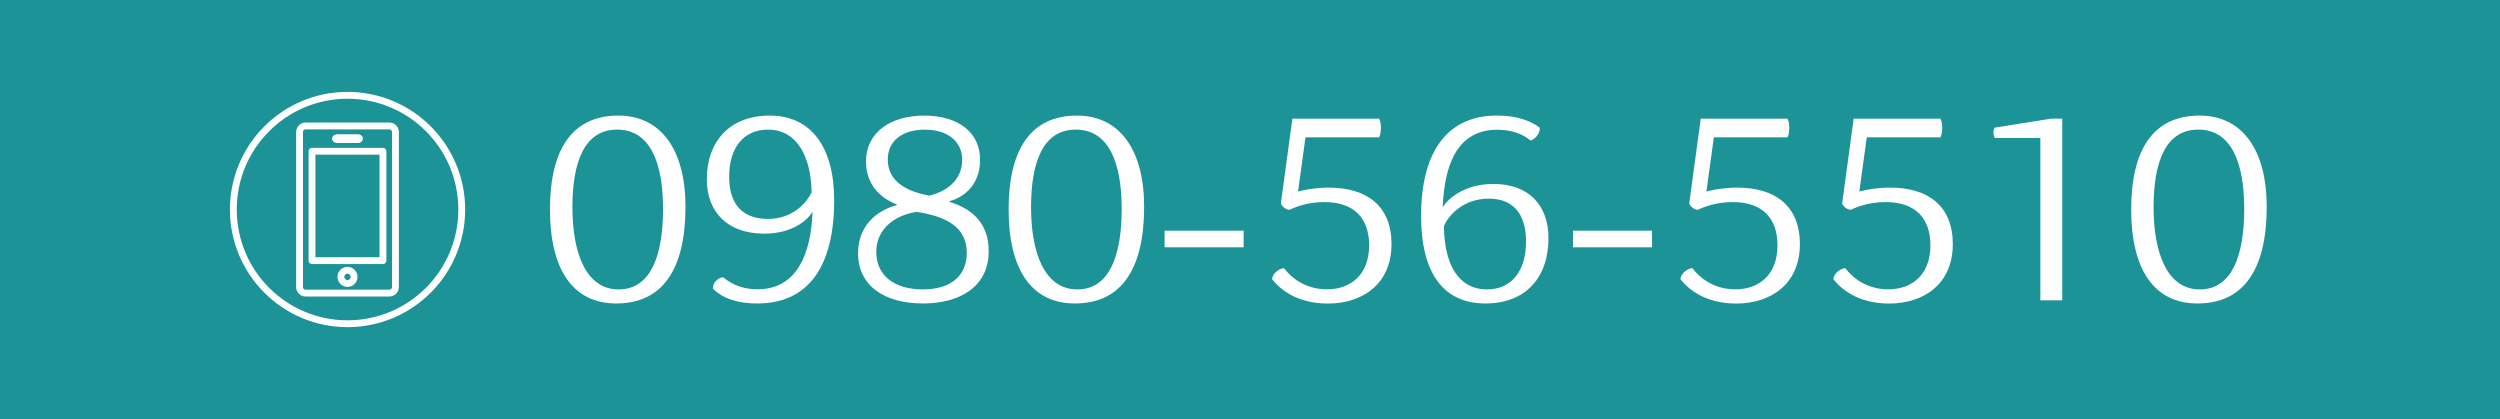 <svg xmlns="http://www.w3.org/2000/svg" id="_&#x30EC;&#x30A4;&#x30E4;&#x30FC;_1" data-name="&#x30EC;&#x30A4;&#x30E4;&#x30FC; 1" viewBox="0 0 620.58 104.02"><defs><style>      .cls-1 {        fill: #1c9397;      }      .cls-2 {        stroke-linecap: round;        stroke-linejoin: round;      }      .cls-2, .cls-3 {        fill: none;        stroke: #fff;        stroke-width: 1.7px;      }      .cls-4 {        fill: #fff;      }      .cls-3 {        stroke-miterlimit: 10;      }    </style></defs><rect class="cls-1" width="620.58" height="104.02"></rect><g><g><path class="cls-4" d="M152.95,75.33c-10.76,0-16.43-8.45-16.43-23.34s5.5-23.3,16.97-23.3c10.56,0,16.67,8.45,16.67,22.63,0,15.56-5.7,24.01-17.2,24.01ZM153.56,71.84c8.01,0,11.03-8.42,11.03-19.99s-3.25-19.68-11.4-19.68-11.1,8.11-11.1,19.25,3.25,20.42,11.47,20.42Z"></path><path class="cls-4" d="M188.02,71.81c9.93,0,13.31-8.99,13.68-19.28-1.11,1.98-4.86,5.47-12,5.47-9.05,0-14.25-5.33-14.25-13.48,0-9.25,5.53-15.83,15.63-15.83s15.99,7.61,15.99,21.02c0,16.5-6.44,25.62-19.08,25.62-6.94,0-9.92-2.55-11.03-3.69-.1-1.44,1.37-2.78,2.55-2.82,1.31,1.07,3.86,2.98,8.52,2.98ZM190.7,54.34c6.27,0,9.66-4.26,10.76-6.57-.13-9.05-3.72-15.59-10.8-15.59-6.07,0-9.66,4.46-9.66,11.67,0,5.63,2.25,10.5,9.69,10.5Z"></path><path class="cls-4" d="M245.42,62.39c0,8.82-7.21,12.94-16.29,12.94-9.76,0-16.13-4.49-16.13-12.47s6.2-11.07,9.59-11.94v-.2c-3.82-1.44-7.61-4.7-7.61-10.56,0-7.58,6.44-11.47,14.39-11.47,8.62,0,13.92,4.26,13.92,10.96,0,7.07-5.03,9.62-7.58,10.29v.17c4.96,1.54,9.72,4.73,9.72,12.27ZM229.09,71.84c7.34,0,10.9-3.76,10.9-9.02,0-6.54-5.2-9.09-12.41-10.23-5.23.74-10.06,4.09-10.06,9.93s4.43,9.32,11.57,9.32ZM230.73,48.57c3.82-.97,8.11-3.49,8.11-8.95,0-4.46-3.59-7.44-9.25-7.44s-9.22,2.82-9.22,7.44c0,5.93,5.53,8.05,10.36,8.95Z"></path><path class="cls-4" d="M266.8,75.33c-10.76,0-16.43-8.45-16.43-23.34s5.5-23.3,16.97-23.3c10.56,0,16.67,8.45,16.67,22.63,0,15.56-5.7,24.01-17.2,24.01ZM267.41,71.84c8.01,0,11.03-8.42,11.03-19.99s-3.25-19.68-11.4-19.68-11.1,8.11-11.1,19.25,3.25,20.42,11.47,20.42Z"></path><path class="cls-4" d="M308.71,57.26v4.13h-19.62v-4.13h19.62Z"></path><path class="cls-4" d="M317.96,50.42l2.85-20.96h21.53c.61,1.04.61,3.49,0,4.63h-18.28l-1.84,13.45c1.68-.47,4.56-.97,7.61-.97,9.49,0,15.59,4.56,15.59,14.02,0,10.03-7.34,14.76-15.79,14.76-7.88,0-12.04-3.72-13.85-6.04.03-1.47,1.91-2.75,2.95-2.75,1.64,2.21,5.13,5.26,10.7,5.26s10.43-3.35,10.43-10.93c0-6.67-3.69-10.73-11.1-10.73-4.02,0-7.01,1.14-8.75,1.94-.87-.13-1.95-.94-2.05-1.68Z"></path><path class="cls-4" d="M371.63,32.21c-8.38,0-13.01,6.27-13.51,19.28,1.11-1.91,5.09-5.83,12.61-5.83,9.05,0,13.65,5.6,13.65,13.41,0,9.89-5.7,16.26-15.66,16.26s-15.96-6.91-15.96-21.76c0-15.96,6.57-24.88,18.74-24.88,6.57,0,9.49,2.15,10.7,2.98.2,1.34-1.14,2.95-2.28,3.22-1.14-.94-3.59-2.68-8.28-2.68ZM369.15,71.84c5.9,0,9.66-4.39,9.66-11.87,0-5.43-2.05-10.66-9.25-10.66-6.67,0-10.26,4.59-11.13,6.84.1,9.19,3.39,15.69,10.73,15.69Z"></path><path class="cls-4" d="M410.09,57.26v4.13h-19.62v-4.13h19.62Z"></path><path class="cls-4" d="M419.33,50.42l2.85-20.96h21.53c.61,1.04.61,3.49,0,4.63h-18.28l-1.84,13.45c1.68-.47,4.56-.97,7.61-.97,9.49,0,15.59,4.56,15.59,14.02,0,10.03-7.34,14.76-15.79,14.76-7.88,0-12.04-3.72-13.85-6.04.03-1.47,1.91-2.75,2.95-2.75,1.64,2.21,5.13,5.26,10.7,5.26s10.43-3.35,10.43-10.93c0-6.67-3.69-10.73-11.1-10.73-4.02,0-7.01,1.14-8.75,1.94-.87-.13-1.95-.94-2.05-1.68Z"></path><path class="cls-4" d="M457.29,50.42l2.85-20.96h21.53c.61,1.04.61,3.49,0,4.63h-18.28l-1.84,13.45c1.68-.47,4.56-.97,7.61-.97,9.49,0,15.59,4.56,15.59,14.02,0,10.03-7.34,14.76-15.79,14.76-7.88,0-12.04-3.72-13.85-6.04.03-1.47,1.91-2.75,2.95-2.75,1.64,2.21,5.13,5.26,10.7,5.26s10.43-3.35,10.43-10.93c0-6.67-3.69-10.73-11.1-10.73-4.02,0-7.01,1.14-8.75,1.94-.87-.13-1.95-.94-2.05-1.68Z"></path><path class="cls-4" d="M495.17,31.67l13.92-2.21h2.82v45.1h-5.43v-40.31h-11.3c-.43-.6-.47-1.95,0-2.58Z"></path><path class="cls-4" d="M545.46,75.33c-10.76,0-16.43-8.45-16.43-23.34s5.5-23.3,16.97-23.3c10.56,0,16.67,8.45,16.67,22.63,0,15.56-5.7,24.01-17.2,24.01ZM546.06,71.84c8.01,0,11.03-8.42,11.03-19.99s-3.25-19.68-11.4-19.68-11.1,8.11-11.1,19.25,3.25,20.42,11.47,20.42Z"></path></g><g><path class="cls-2" d="M96.67,31.27h-20.82c-.82,0-1.49.67-1.49,1.49v38.5c0,.82.67,1.49,1.49,1.49h20.82c.82,0,1.49-.67,1.49-1.49v-38.5c0-.82-.67-1.49-1.49-1.49ZM83.65,34.18h5.22c.21,0,.37.1.37.23s-.17.23-.37.23h-5.22c-.21,0-.37-.1-.37-.23s.17-.23.37-.23ZM86.26,70.37c-.91,0-1.64-.73-1.64-1.64s.73-1.64,1.64-1.64,1.64.74,1.64,1.64-.73,1.64-1.64,1.64ZM95.06,64.7h-17.61v-27.15h17.61v27.14h0Z"></path><circle class="cls-3" cx="86.27" cy="52.01" r="28.35"></circle></g></g></svg>